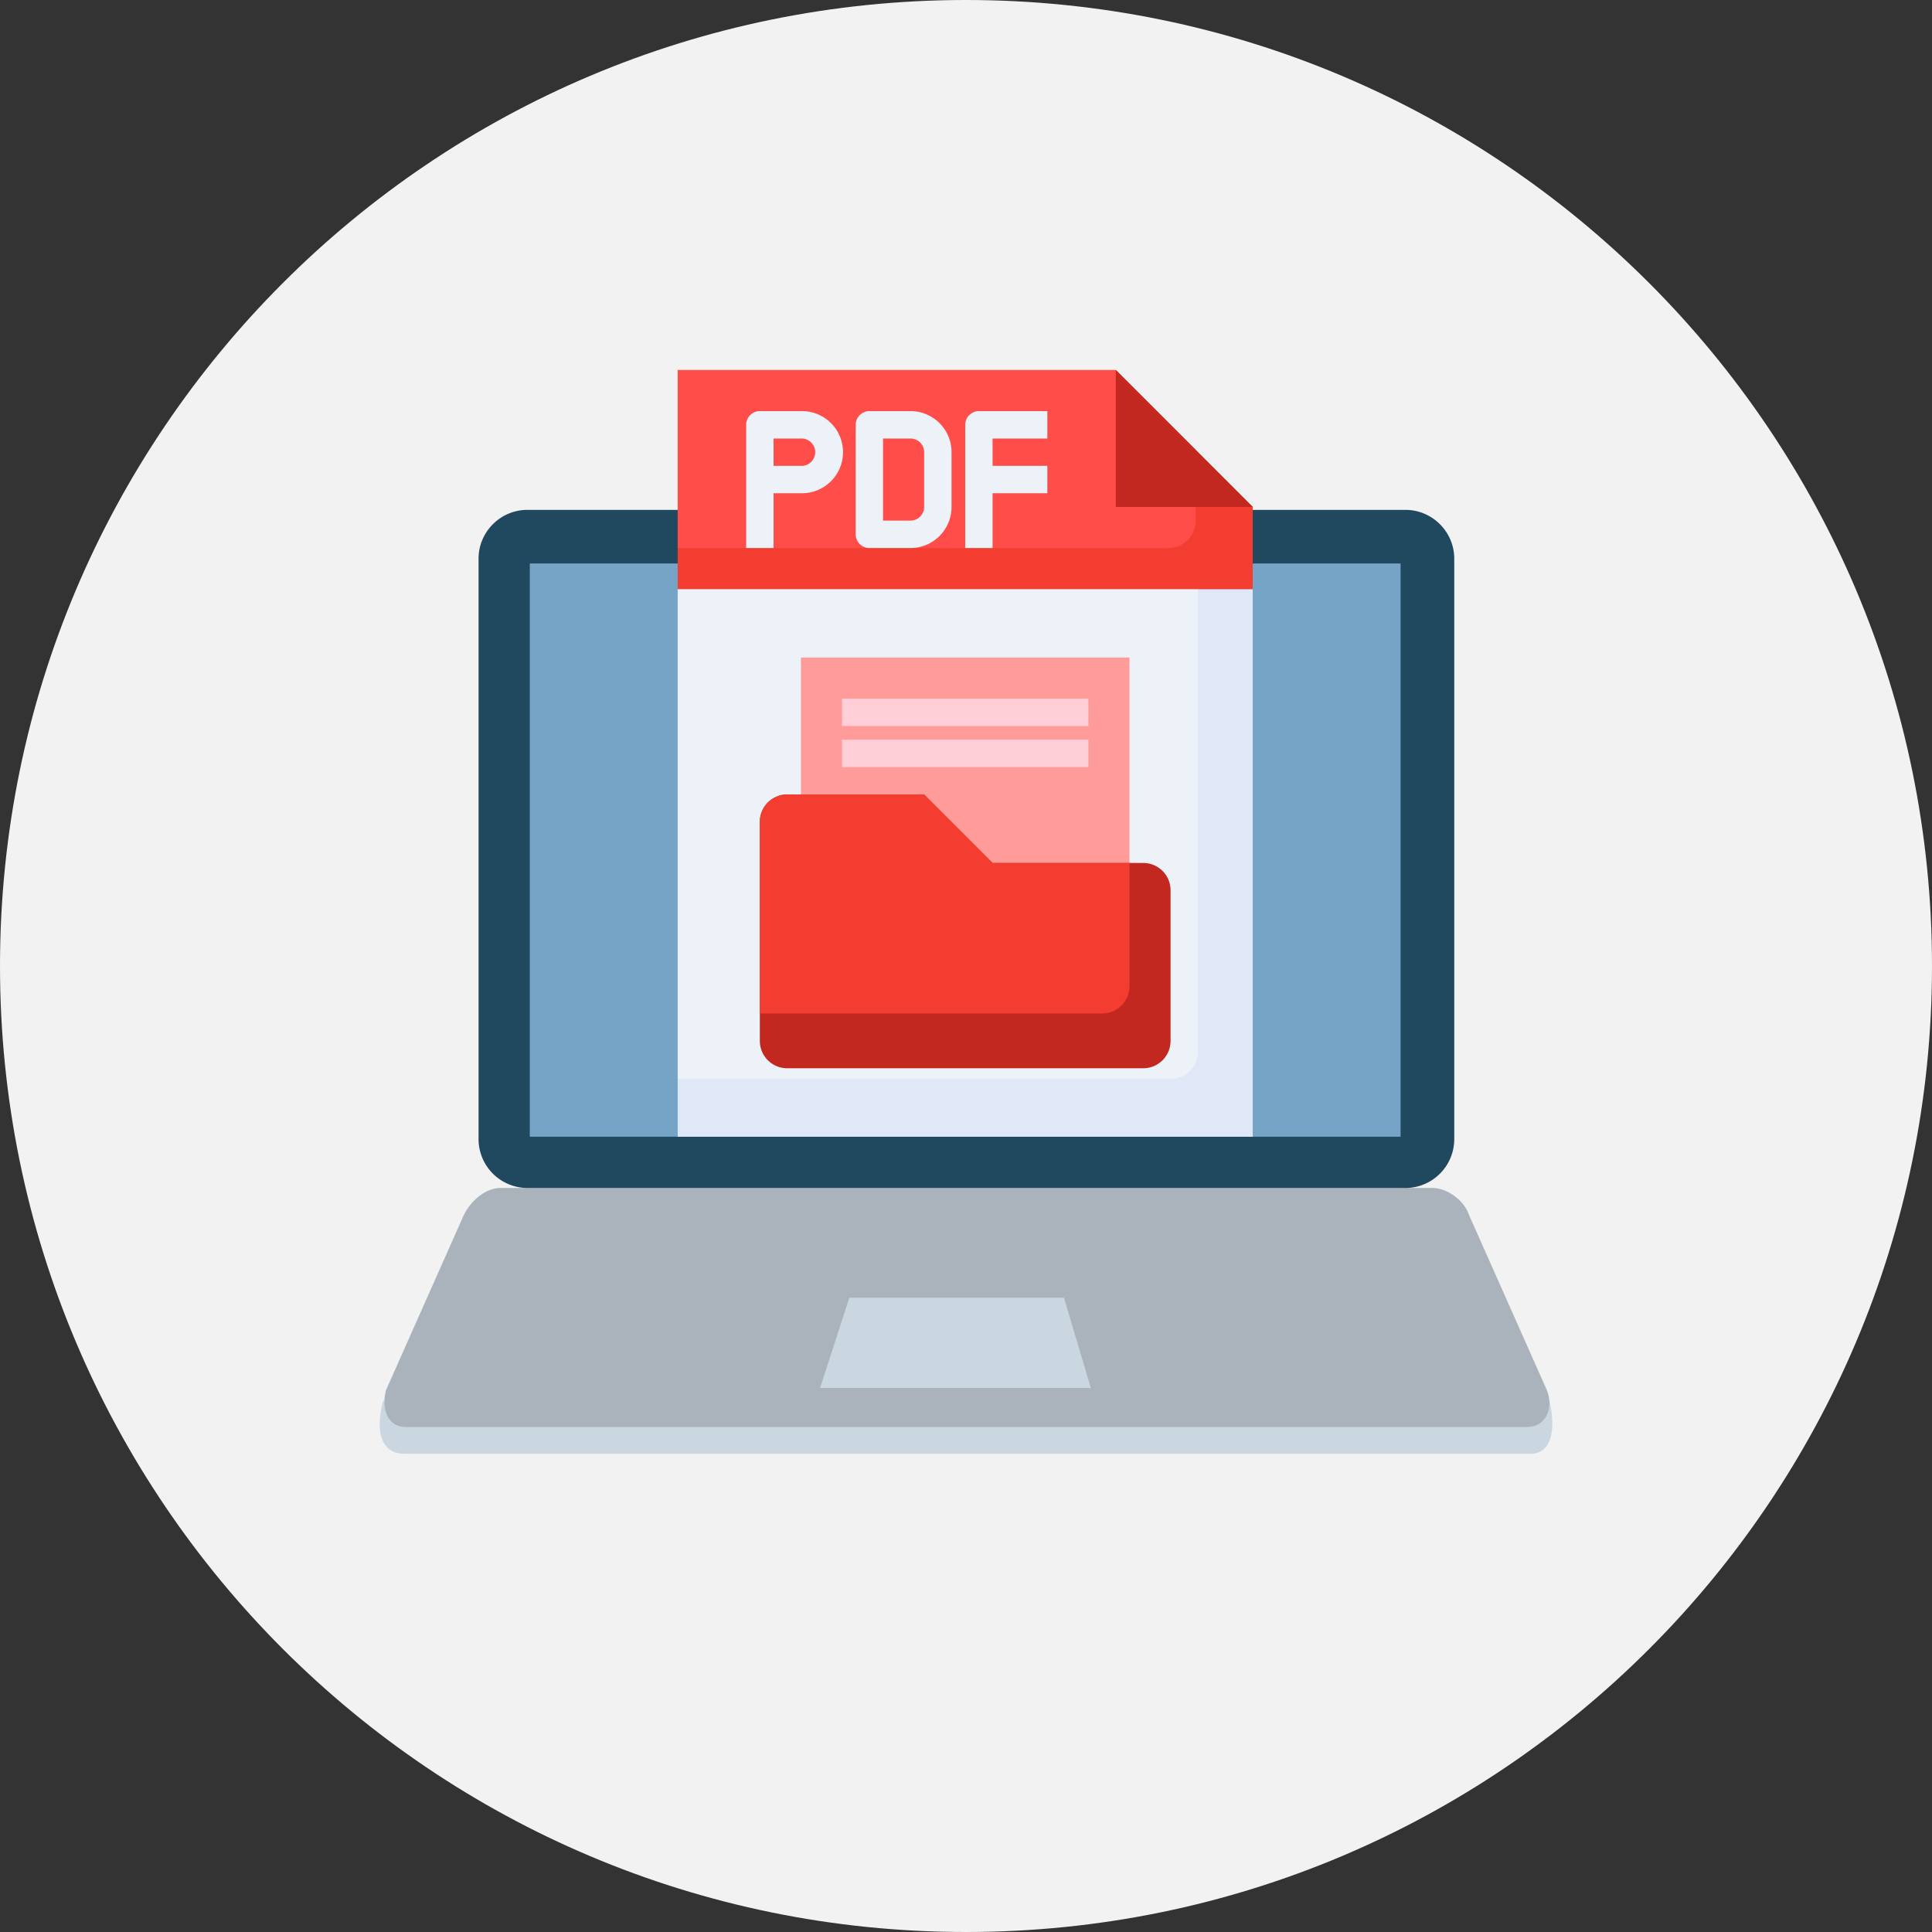 <svg width="76" height="76" fill="none" xmlns="http://www.w3.org/2000/svg"><rect width="100%" height="100%" fill="#333333" stroke="none"/><g clip-path="url(#a)"><path d="M38 76c20.987 0 38-17.013 38-38S58.987 0 38 0 0 17.013 0 38s17.013 38 38 38Z" fill="#F2F2F2"/><path d="M60.95 55.078c-.193.288-.48.96-.864.96h-44.14c-.287 0-.67-.672-.863-.96 0 0-.671 2.111.864 2.111h44.139c1.439.096.863-2.11.863-2.11Z" fill="#CAD6E0"/><path d="M56.343 46.73H19.69c-.576 0-1.151.48-1.44 1.056l-3.07 6.909c-.192.767.096 1.439.768 1.439h44.139c.671 0 1.055-.672.767-1.44l-3.07-6.908c-.192-.576-.864-1.056-1.44-1.056Z" fill="#AAB3BB"/><path d="M42.91 54.6H32.259l1.151-3.551h8.444l1.056 3.55Z" fill="#CAD6E0"/><path d="M55.288 46.732H20.744a1.925 1.925 0 0 1-1.919-1.92V21.977c0-1.056.864-1.92 1.92-1.92h34.543c1.055 0 1.919.864 1.919 1.92v22.837a1.925 1.925 0 0 1-1.92 1.919Z" fill="#20495F"/><path d="M55.096 22.166H20.841v22.55h34.255v-22.55Z" fill="#75A4C6"/><path d="M26.659 23.174h22.62v21.543h-22.62V23.174Z" fill="#E0E7F6"/><path d="M46.047 42.444c.595 0 1.077-.482 1.077-1.077V23.174H26.66v19.27h19.388Z" fill="#EDF1F8"/><path d="M26.659 23.174v-8.617h17.234l5.386 5.385v3.232h-22.62Z" fill="#F23D30"/><path d="M47.033 20.485v-2.788l-3.14-3.14H26.659v7.005h19.297c.595 0 1.077-.483 1.077-1.077Z" fill="#FF4E49"/><path d="M43.893 14.557v5.385h5.386" fill="#C22720"/><path d="M31.506 16.172H29.89a.539.539 0 0 0-.538.538v4.848h1.077v-2.155h1.077a1.616 1.616 0 1 0 0-3.231Zm0 2.154h-1.077V17.25h1.077a.539.539 0 1 1 0 1.077Zm4.308-2.154H34.2a.539.539 0 0 0-.539.538v4.309a.54.54 0 0 0 .539.539h1.615c.893 0 1.616-.724 1.616-1.616v-2.154c0-.893-.723-1.616-1.616-1.616Zm.539 3.77a.539.539 0 0 1-.539.538h-1.077v-3.23h1.077c.298 0 .539.241.539.539v2.154Zm4.847-2.693v-1.077h-2.693a.539.539 0 0 0-.538.538v4.848h1.077v-2.155H41.2v-1.077h-2.154V17.25H41.2Z" fill="#EDF1F8"/><path d="M44.431 33.946v-8.079H31.506v5.386h4.847l2.693 2.693h5.386Z" fill="#FF9B99"/><path d="M46.047 35.022v5.924c0 .595-.482 1.077-1.077 1.077H30.967a1.077 1.077 0 0 1-1.077-1.077V32.33c0-.595.482-1.077 1.077-1.077h5.386l2.693 2.693h5.924c.595 0 1.077.482 1.077 1.077Z" fill="#C22720"/><path d="M33.122 27.482h9.694v1.078h-9.694v-1.078Zm0 1.616h9.694v1.077h-9.694v-1.077Z" fill="#FFCED7"/><path d="M44.431 38.792v-4.847h-5.385l-2.693-2.693h-5.386c-.595 0-1.077.482-1.077 1.077v7.54h13.464c.595 0 1.077-.482 1.077-1.077Z" fill="#F23D30"/></g><defs><clipPath id="a"><path fill="#fff" d="M0 0h76v76H0z"/></clipPath></defs></svg>
